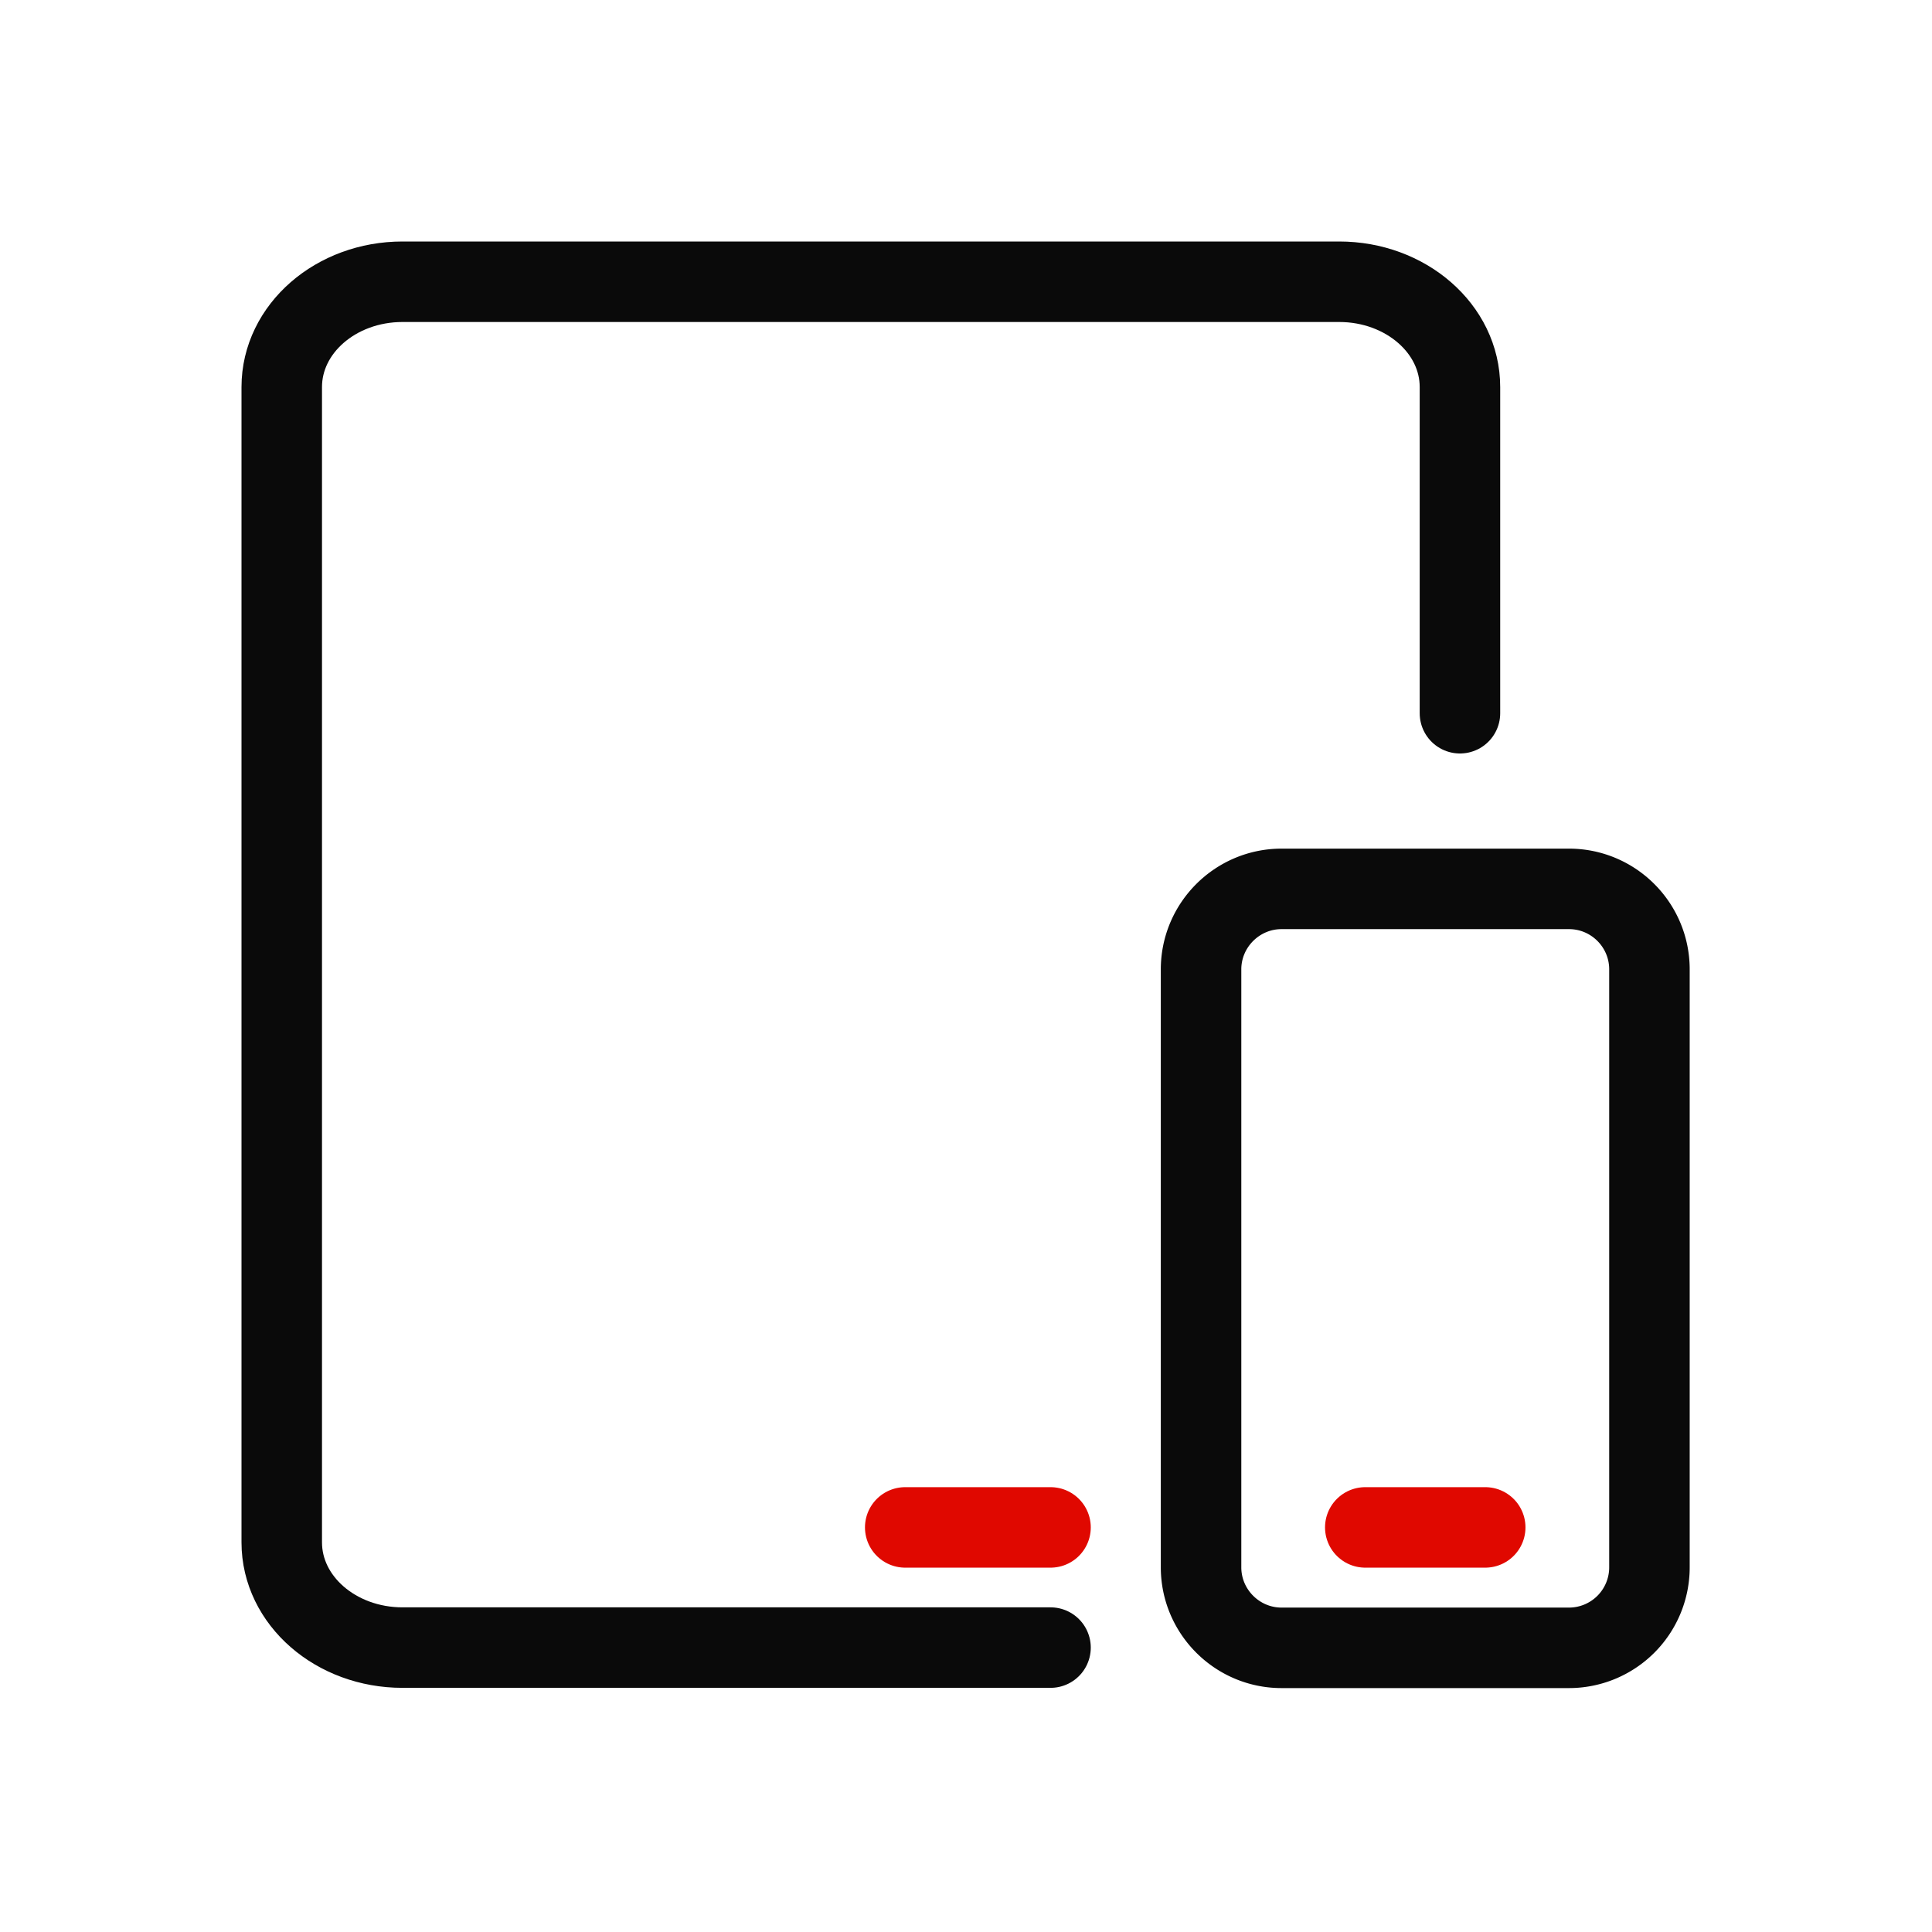 <svg width="24" height="24" viewBox="0 0 24 24" fill="none" xmlns="http://www.w3.org/2000/svg">
    <path clip-rule="evenodd" d="M20.49 19.47a1 1 0 0 1-1 1h-3.57c-.551 0-1-.45-1-1v-7.428c0-.55.449-1 1-1h3.57c.553 0 1 .449 1 1v7.429z" stroke="#0A0A0A" stroke-linecap="round" stroke-linejoin="round"/>
    <path d="M16.96 18.974h1.49" stroke="#E00800" stroke-linecap="round" stroke-linejoin="round"/>
    <path d="M13.05 20.467H5c-.828 0-1.5-.585-1.5-1.307V4.808C3.5 4.085 4.172 3.5 5 3.5h11.636c.828 0 1.5.585 1.5 1.308V8.86" stroke="#0A0A0A" stroke-linecap="round" stroke-linejoin="round"/>
    <path d="M11.245 18.974h1.805" stroke="#E00800" stroke-linecap="round" stroke-linejoin="round"/>
</svg>

